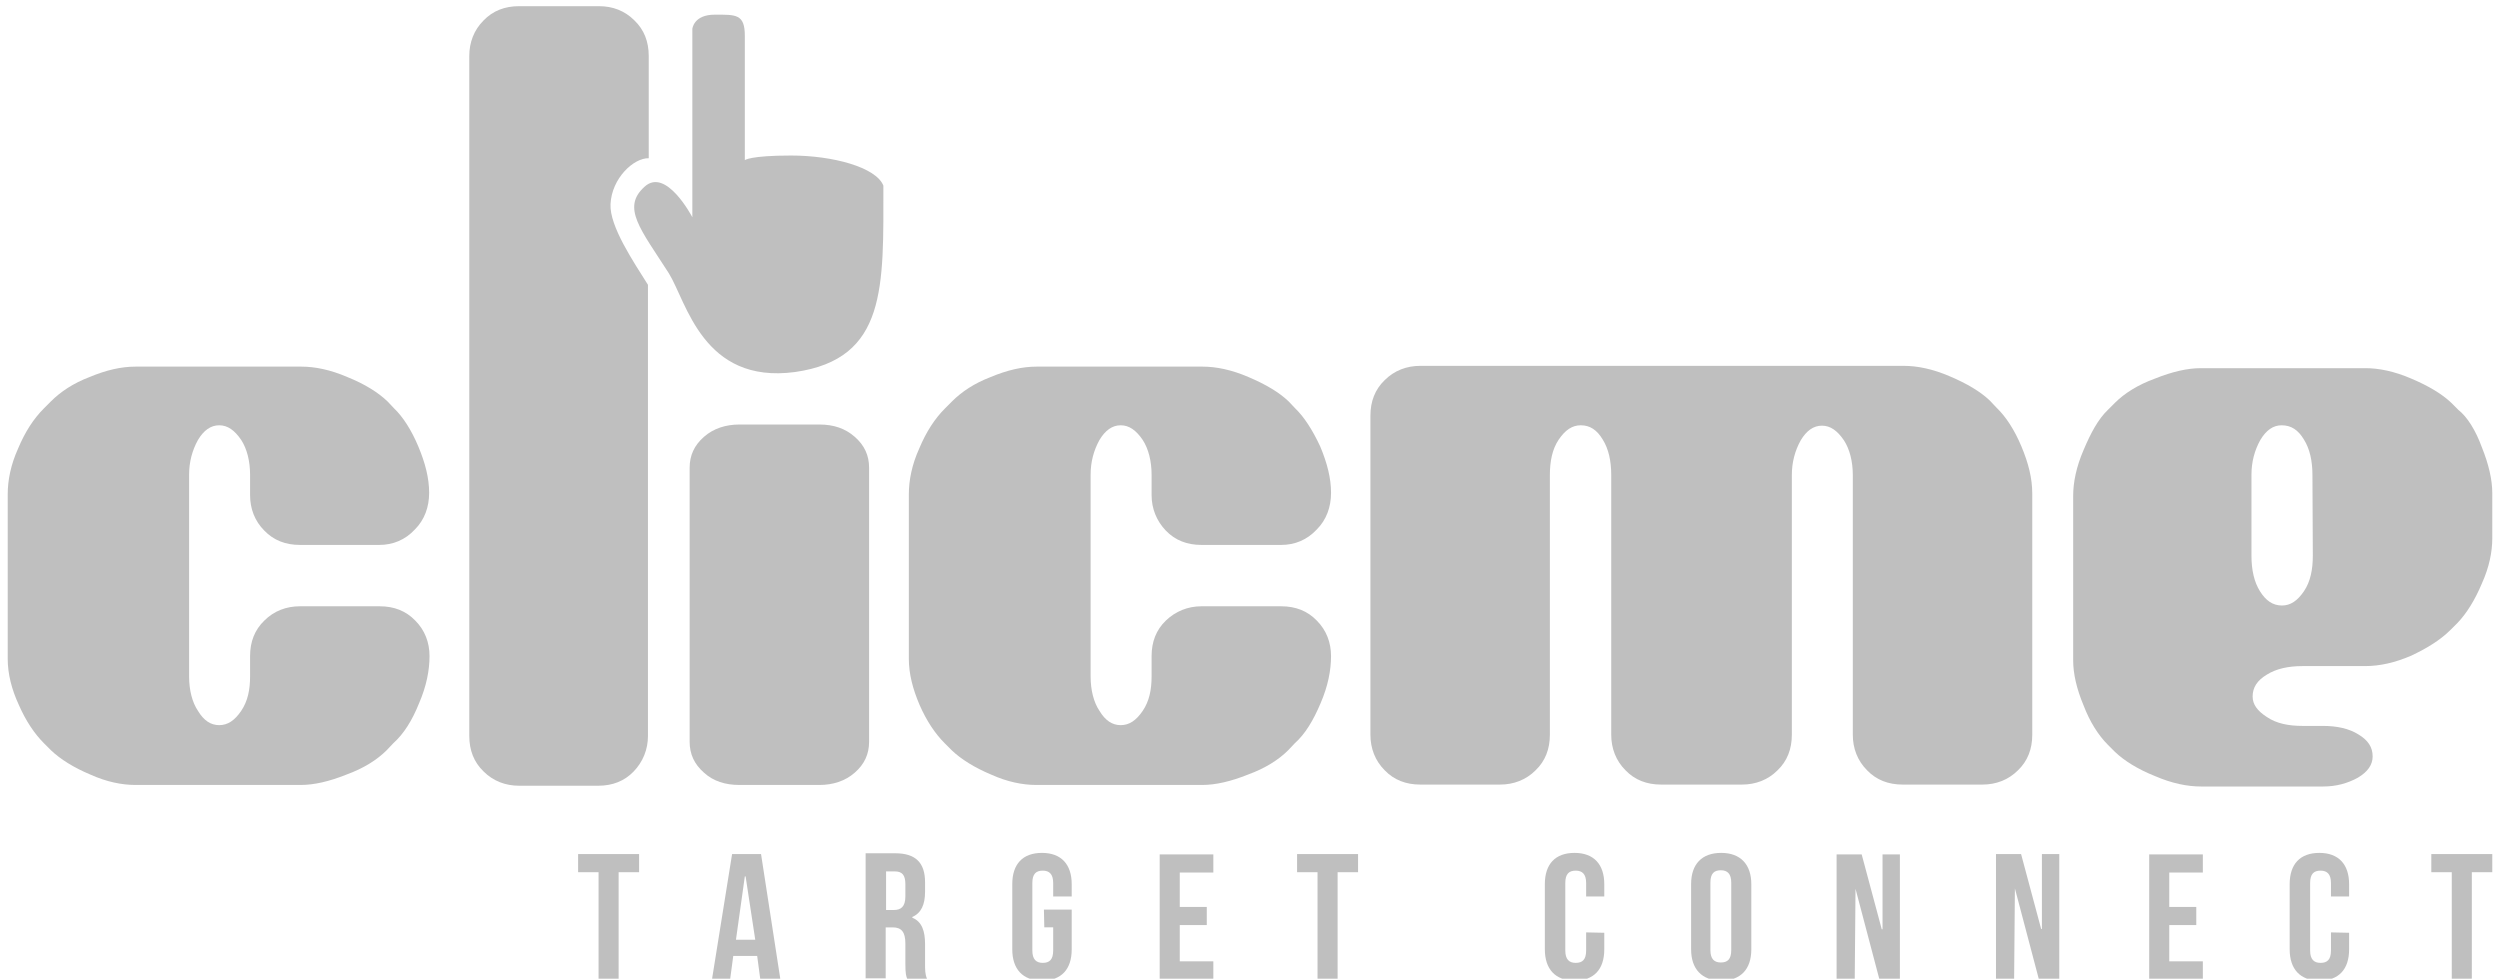 <?xml version="1.0" encoding="utf-8"?>
<!-- Generator: Adobe Illustrator 26.3.1, SVG Export Plug-In . SVG Version: 6.00 Build 0)  -->
<svg version="1.1" id="Capa_1" xmlns="http://www.w3.org/2000/svg" xmlns:xlink="http://www.w3.org/1999/xlink" x="0px" y="0px"
	 viewBox="0 0 647.8 253.6" style="enable-background:new 0 0 647.8 253.6;" xml:space="preserve">
<style type="text/css">
	.st0{fill:#BFBFBF;}
	.st1{enable-background:new    ;}
</style>
<g>
	<path class="st0" d="M108.4,115.7c1.8,4.3,2.8,8.2,2.8,12c0,3.7-1.2,7-3.7,9.5c-2.5,2.7-5.7,4-9.2,4H77.7c-3.7,0-6.8-1.2-9.2-3.7
		c-2.5-2.5-3.7-5.7-3.7-9.2V123c0-3.5-0.8-6.7-2.3-9c-1.7-2.5-3.5-3.8-5.7-3.8s-4,1.3-5.5,3.8c-1.5,2.7-2.3,5.7-2.3,9v52.3
		c0,3.5,0.8,6.7,2.3,8.9c1.5,2.5,3.3,3.7,5.5,3.7s4-1.2,5.7-3.7c1.7-2.5,2.3-5.5,2.3-8.9V170c0-3.7,1.2-6.8,3.7-9.2
		c2.5-2.5,5.7-3.7,9.2-3.7h20.7c3.7,0,6.8,1.2,9.2,3.7c2.5,2.5,3.7,5.7,3.7,9.2c0,3.7-0.8,7.8-2.7,12.2c-1.8,4.5-4,8-6.7,10.4
		l-1.7,1.8c-2.5,2.5-6,4.7-10.4,6.3c-4.5,1.8-8.4,2.7-11.9,2.7H35.1c-3.5,0-7.5-0.8-11.7-2.7c-4.3-1.8-7.8-4-10.2-6.3l-1.8-1.8
		c-2.5-2.5-4.7-5.8-6.5-9.9c-1.9-4.1-2.9-8.1-2.9-12v-42.6c0-3.7,0.8-7.7,2.7-11.9c1.8-4.3,4-7.7,6.7-10.4l1.8-1.8
		c2.5-2.5,5.8-4.7,10-6.3c4.3-1.8,8.2-2.7,11.9-2.7h43c3.5,0,7.5,0.8,11.9,2.7c4.5,1.8,8,4,10.4,6.3l1.7,1.8
		C104.4,108,106.6,111.4,108.4,115.7z"/>
	<path class="st0" d="M221.5,113.2c2.5,2.2,3.7,4.8,3.7,8v71c0,3.2-1.2,5.8-3.7,8c-2.5,2.2-5.7,3.2-9.2,3.2h-20.7
		c-3.7,0-6.8-1-9.2-3.2c-2.5-2.2-3.7-4.8-3.7-8v-71c0-3.2,1.2-5.8,3.7-8s5.7-3.2,9.2-3.2h20.7C216,110,219,111,221.5,113.2z"/>
	<path class="st0" d="M342.1,115.7c1.8,4.3,2.8,8.2,2.8,12c0,3.7-1.2,7-3.7,9.5c-2.5,2.7-5.7,4-9.2,4h-20.7c-3.7,0-6.8-1.2-9.2-3.7
		s-3.7-5.7-3.7-9.2V123c0-3.5-0.8-6.7-2.3-9c-1.7-2.5-3.5-3.8-5.7-3.8s-4,1.3-5.5,3.8c-1.5,2.7-2.3,5.7-2.3,9v52.3
		c0,3.5,0.8,6.7,2.3,8.9c1.5,2.5,3.3,3.7,5.5,3.7s4-1.2,5.7-3.7c1.7-2.5,2.3-5.5,2.3-8.9V170c0-3.7,1.2-6.8,3.7-9.2s5.7-3.7,9.2-3.7
		h20.7c3.7,0,6.8,1.2,9.2,3.7c2.5,2.5,3.7,5.7,3.7,9.2c0,3.7-0.8,7.8-2.7,12.2c-1.9,4.5-4,8-6.7,10.4l-1.7,1.8
		c-2.5,2.5-6,4.7-10.4,6.3c-4.5,1.8-8.4,2.7-11.9,2.7h-43c-3.5,0-7.5-0.8-11.7-2.7c-4.3-1.8-7.8-4-10.2-6.3l-1.8-1.8
		c-2.5-2.5-4.7-5.8-6.5-9.9c-1.8-4.2-2.8-8.1-2.8-12v-42.6c0-3.7,0.8-7.7,2.7-11.9c1.8-4.3,4-7.7,6.7-10.4l1.8-1.8
		c2.5-2.5,5.8-4.7,10-6.3c4.3-1.8,8.2-2.7,11.9-2.7h43c3.5,0,7.5,0.8,11.9,2.7c4.5,1.9,8,4,10.4,6.3l1.7,1.8
		C337.9,108,340.1,111.4,342.1,115.7z"/>
	<path class="st0" d="M523.8,115.7c1.8,4.3,2.8,8.2,2.8,12.2v62.5c0,3.7-1.2,6.8-3.7,9.2c-2.5,2.5-5.7,3.7-9.2,3.7h-20.7
		c-3.7,0-6.8-1.2-9.2-3.7c-2.5-2.5-3.7-5.7-3.7-9.2v-67.3c0-3.5-0.8-6.7-2.3-9c-1.7-2.5-3.5-3.8-5.7-3.8s-4,1.3-5.5,3.8
		c-1.5,2.7-2.3,5.7-2.3,9v67.3c0,3.7-1.2,6.8-3.7,9.2c-2.5,2.5-5.7,3.7-9.2,3.7h-21c-3.7,0-6.8-1.2-9.2-3.7
		c-2.5-2.5-3.7-5.7-3.7-9.2v-67.3c0-3.7-0.7-6.8-2.2-9.2c-1.5-2.5-3.3-3.7-5.7-3.7c-2.2,0-4,1.2-5.7,3.7c-1.7,2.5-2.3,5.7-2.3,9.2
		v67.3c0,3.7-1.2,6.8-3.7,9.2c-2.5,2.5-5.7,3.7-9.2,3.7h-20.7c-3.7,0-6.8-1.2-9.2-3.7c-2.5-2.5-3.7-5.7-3.7-9.2v-82.7
		c0-3.7,1.2-6.8,3.7-9.2c2.5-2.5,5.7-3.7,9.2-3.7h125.3c3.5,0,7.5,0.8,11.9,2.7c4.5,1.9,8,4,10.4,6.3l1.7,1.8
		C519.8,108,522,111.4,523.8,115.7z"/>
	<path class="st0" d="M643.1,115.9c1.8,4.5,2.7,8.4,2.7,11.9v11.7c0,3.5-0.8,7.5-2.7,11.7c-1.8,4.3-4,7.8-6.3,10.2l-1.8,1.8
		c-2.7,2.7-6.2,4.8-10.2,6.7c-4.2,1.8-8.1,2.7-12,2.7h-16.2c-3.7,0-6.8,0.7-9.2,2.2c-2.5,1.5-3.7,3.3-3.7,5.7c0,2,1.2,3.7,3.7,5.3
		c2.5,1.7,5.7,2.3,9.2,2.3h5.3c3.7,0,6.8,0.7,9.2,2.2c2.5,1.5,3.7,3.3,3.7,5.7c0,2.2-1.3,4-3.8,5.5c-2.7,1.5-5.7,2.3-9,2.3h-31.7
		c-3.5,0-7.5-0.8-11.9-2.7c-4.5-1.8-8-4-10.4-6.3l-1.8-1.8c-2.5-2.5-4.7-6-6.3-10.2c-1.8-4.3-2.7-8.2-2.7-11.7v-42.6
		c0-3.5,0.8-7.5,2.7-11.9c1.9-4.5,3.8-8,6.3-10.4l1.8-1.8c2.5-2.5,6-4.7,10.4-6.3c4.5-1.8,8.4-2.7,11.9-2.7h42.6
		c3.5,0,7.5,0.8,11.9,2.7c4.5,1.9,8,4,10.4,6.3l1.8,1.8C639.3,108,641.5,111.5,643.1,115.9z M599.2,123.1c0-3.7-0.7-6.8-2.2-9.2
		c-1.5-2.5-3.3-3.7-5.8-3.7c-2.2,0-4,1.3-5.5,3.8c-1.5,2.7-2.3,5.7-2.3,9v21c0,3.7,0.7,6.8,2.2,9.2s3.3,3.7,5.7,3.7
		c2.2,0,4-1.2,5.7-3.7s2.3-5.7,2.3-9.2L599.2,123.1L599.2,123.1z"/>
	<path class="st0" d="M158.2,52.9c0.3-6.7,6-12,9.9-11.9V14.5c0-3.7-1.2-6.8-3.7-9.2c-2.5-2.5-5.6-3.7-9.2-3.7h-20.7
		c-3.7,0-6.8,1.2-9.2,3.7c-2.5,2.5-3.7,5.7-3.7,9.2v176.2c0,3.7,1.2,6.8,3.7,9.2c2.5,2.5,5.7,3.7,9.2,3.7H155c3.7,0,6.8-1.2,9.2-3.7
		s3.7-5.7,3.7-9.2V73.8C164.2,67.9,157.9,58.6,158.2,52.9z"/>
</g>
<path class="st0" d="M179.4,56.3V7.5c0,0,0.3-3.7,5.8-3.7s7.8-0.2,7.8,5.5s0,32.2,0,32.2s1.3-1.2,12-1.2s22,3,23.9,7.8
	c0,26.1,1,44.9-22.9,48.3c-23.9,3.2-28.1-18.2-32.7-25.6C166,59.4,161,53.8,167,48.4C172.6,43.2,179.4,56.3,179.4,56.3z"/>
<g class="st1">
	<path class="st0" d="M149.9,221.3h15.7v4.7h-5.3v27.7h-5.2V226h-5.3V221.3z"/>
	<path class="st0" d="M202.2,253.7h-5.2l-0.8-6H190l-0.8,6h-4.7l5.2-32.4h7.5L202.2,253.7z M190.7,243.5h5l-2.5-16.4H193
		L190.7,243.5z"/>
	<path class="st0" d="M235.1,253.7c-0.3-0.8-0.5-1.3-0.5-4v-5.2c0-3-1-4.2-3.3-4.2h-1.8v13.2h-5.2v-32.4h7.7c5.3,0,7.7,2.5,7.7,7.5
		v2.5c0,3.3-1,5.5-3.3,6.5v0.2c2.5,1,3.3,3.5,3.3,6.8v5c0,1.7,0,2.8,0.5,4h-5L235.1,253.7L235.1,253.7z M229.6,225.9v9.9h2
		c1.8,0,3-0.8,3-3.5v-3.2c0-2.3-0.8-3.3-2.7-3.3H229.6z"/>
	<path class="st0" d="M270.5,235.7h7.2V246c0,5.2-2.7,8.1-7.7,8.1c-5,0-7.7-3-7.7-8.1v-16.9c0-5.2,2.7-8.1,7.7-8.1
		c5,0,7.7,3,7.7,8.1v3.2h-4.8v-3.5c0-2.3-1-3.2-2.7-3.2s-2.7,0.8-2.7,3.2v17.5c0,2.3,1,3.2,2.7,3.2s2.7-0.8,2.7-3.2v-6h-2.3
		L270.5,235.7L270.5,235.7z"/>
	<path class="st0" d="M305.7,235h7v4.7h-7v9.4h8.7v4.7h-13.9v-32.4h13.9v4.7h-8.7V235z"/>
	<path class="st0" d="M336.2,221.3h15.7v4.7h-5.3v27.7h-5.2V226h-5.3V221.3L336.2,221.3z"/>
	<path class="st0" d="M415.7,241.7v4.3c0,5.2-2.7,8.1-7.7,8.1s-7.7-3-7.7-8.1v-16.9c0-5.2,2.7-8.1,7.7-8.1s7.7,3,7.7,8.1v3.2H411
		v-3.5c0-2.3-1-3.2-2.7-3.2c-1.7,0-2.7,0.8-2.7,3.2v17.5c0,2.3,1,3.2,2.7,3.2c1.7,0,2.7-0.8,2.7-3.2v-4.7L415.7,241.7L415.7,241.7z"
		/>
	<path class="st0" d="M438.2,229.1c0-5.2,2.8-8.1,7.8-8.1s7.8,3,7.8,8.1V246c0,5.2-2.8,8.1-7.8,8.1s-7.8-3-7.8-8.1V229.1z
		 M443.2,246.2c0,2.3,1,3.2,2.7,3.2s2.7-0.8,2.7-3.2v-17.5c0-2.3-1-3.2-2.7-3.2s-2.7,0.8-2.7,3.2V246.2z"/>
	<path class="st0" d="M522.1,230.2L522.1,230.2l-0.2,23.5h-4.7v-32.4h6.5l5.2,19.4h0.2v-19.4h4.5v32.4h-5.3L522.1,230.2z"/>
	<path class="st0" d="M562.1,235h7v4.7h-7v9.4h8.7v4.7h-13.9v-32.4h13.9v4.7h-8.7V235z"/>
	<path class="st0" d="M608.7,241.7v4.3c0,5.2-2.7,8.1-7.7,8.1s-7.7-3-7.7-8.1v-16.9c0-5.2,2.7-8.1,7.7-8.1s7.7,3,7.7,8.1v3.2H604
		v-3.5c0-2.3-1-3.2-2.7-3.2s-2.7,0.8-2.7,3.2v17.5c0,2.3,1,3.2,2.7,3.2s2.7-0.8,2.7-3.2v-4.7L608.7,241.7L608.7,241.7z"/>
	<path class="st0" d="M630.1,221.3h15.7v4.7h-5.3v27.7h-5.2V226h-5.3V221.3L630.1,221.3z"/>
	<path class="st0" d="M480.8,230.3L480.8,230.3l-0.2,23.5h-4.7v-32.4h6.5l5.2,19.4h0.2v-19.4h4.5v32.4H487L480.8,230.3z"/>
</g>
</svg>
